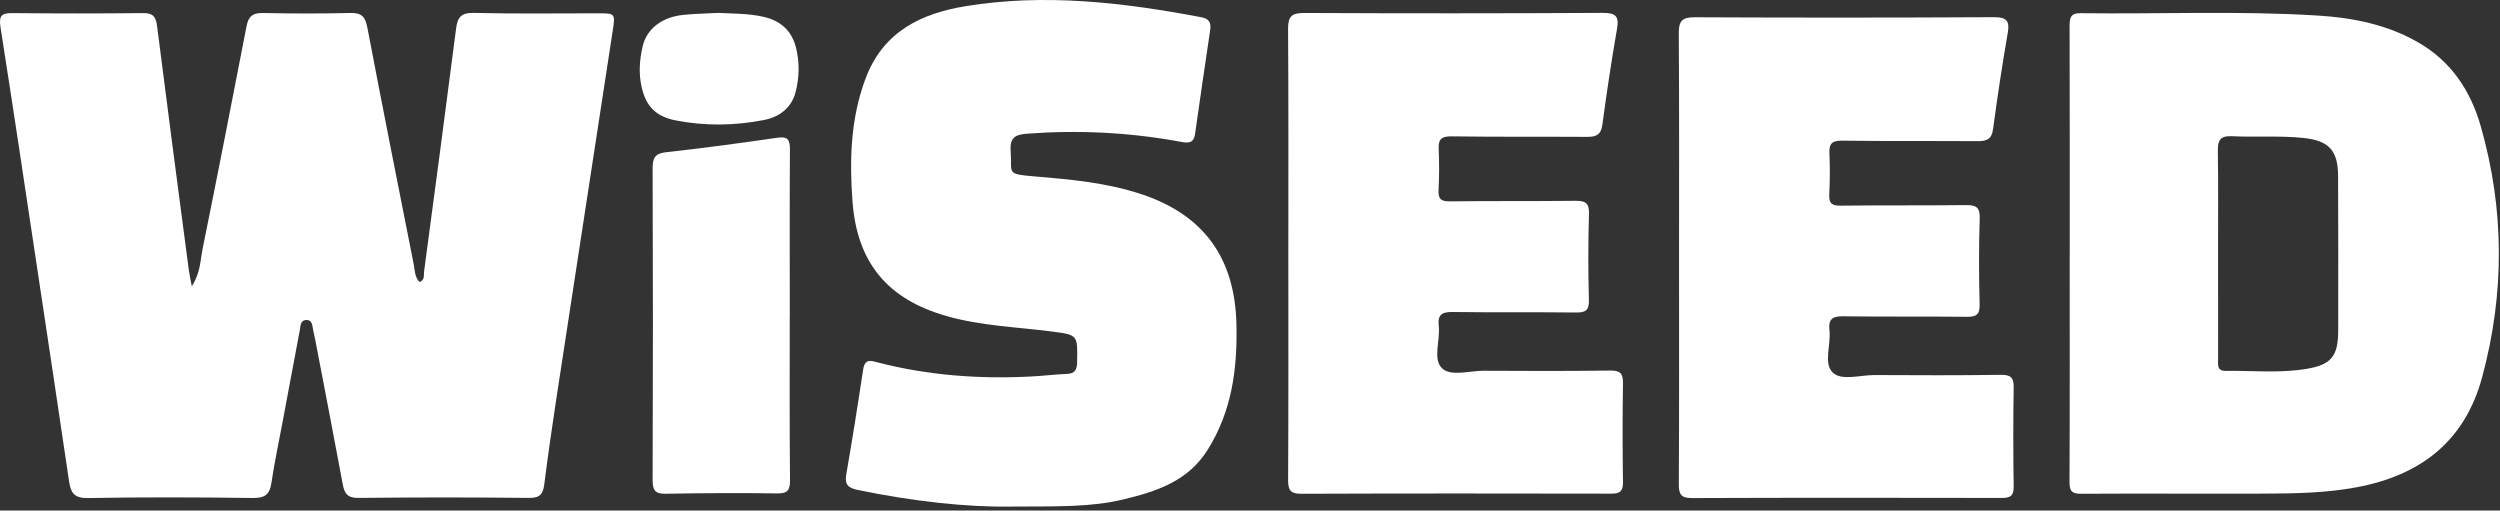 <svg width="142" height="29" viewBox="0 0 142 29" fill="none" xmlns="http://www.w3.org/2000/svg">
<rect x="0" y="0" width="142" height="29" fill="#333333" stroke="none"/>
<path d="M10.895 16.262C11.389 15.493 11.376 14.791 11.506 14.145C12.361 9.929 13.188 5.705 14.005 1.482C14.114 0.92 14.364 0.728 14.935 0.739C16.592 0.774 18.25 0.777 19.907 0.737C20.525 0.723 20.745 0.941 20.861 1.541C21.718 6.037 22.61 10.524 23.499 15.013C23.566 15.352 23.551 15.728 23.825 16.017C24.143 15.915 24.06 15.626 24.088 15.413C24.703 10.819 25.316 6.225 25.905 1.628C25.988 0.975 26.197 0.715 26.919 0.733C29.255 0.79 31.593 0.756 33.929 0.756C34.938 0.756 34.955 0.756 34.806 1.72C33.744 8.669 32.673 15.616 31.612 22.565C31.361 24.209 31.126 25.854 30.916 27.504C30.846 28.053 30.674 28.288 30.058 28.281C26.825 28.247 23.592 28.247 20.359 28.281C19.749 28.288 19.568 28.045 19.468 27.509C18.958 24.75 18.422 21.996 17.894 19.241C17.863 19.08 17.824 18.921 17.79 18.762C17.733 18.505 17.757 18.15 17.372 18.178C17.061 18.2 17.073 18.511 17.029 18.749C16.71 20.463 16.387 22.178 16.065 23.892C15.845 25.071 15.592 26.244 15.416 27.43C15.317 28.102 15.036 28.294 14.354 28.286C11.23 28.243 8.105 28.235 4.981 28.289C4.21 28.302 4.019 27.984 3.923 27.338C3.332 23.32 2.725 19.305 2.12 15.288C1.429 10.706 0.75 6.125 0.029 1.551C-0.072 0.905 0.076 0.737 0.704 0.744C3.177 0.77 5.649 0.77 8.121 0.744C8.687 0.737 8.854 0.942 8.922 1.484C9.506 6.105 10.118 10.724 10.725 15.342C10.756 15.582 10.811 15.816 10.895 16.264V16.262Z" fill="white"/>
<path d="M117.561 14.436C117.561 10.13 117.566 5.824 117.553 1.518C117.553 1.051 117.574 0.742 118.172 0.75C122.667 0.807 127.166 0.604 131.657 0.884C133.649 1.007 135.593 1.393 137.368 2.416C139.235 3.491 140.333 5.167 140.904 7.161C142.259 11.894 142.271 16.662 140.988 21.417C139.997 25.087 137.476 26.998 133.855 27.677C132.12 28.002 130.377 28.031 128.631 28.038C125.158 28.052 121.684 28.023 118.211 28.046C117.66 28.049 117.546 27.875 117.548 27.353C117.569 23.047 117.559 18.741 117.559 14.435L117.561 14.436ZM125.986 14.348C125.986 16.349 125.984 18.352 125.989 20.353C125.989 20.662 125.897 21.069 126.401 21.064C127.932 21.049 129.472 21.205 130.991 20.955C132.429 20.717 132.807 20.231 132.81 18.773C132.817 15.852 132.815 12.93 132.804 10.008C132.799 8.53 132.275 7.98 130.801 7.832C129.459 7.697 128.112 7.802 126.77 7.737C126.101 7.705 125.963 7.978 125.973 8.585C126.004 10.504 125.984 12.426 125.986 14.347V14.348Z" fill="white"/>
<path d="M57.432 28.773C54.949 28.819 51.828 28.472 48.731 27.831C48.151 27.712 47.968 27.517 48.071 26.924C48.415 24.943 48.734 22.957 49.032 20.97C49.126 20.342 49.503 20.496 49.86 20.587C52.729 21.328 55.644 21.538 58.59 21.384C59.262 21.348 59.932 21.266 60.605 21.238C61.066 21.218 61.173 20.996 61.181 20.563C61.21 19.025 61.226 19.022 59.752 18.831C57.754 18.572 55.734 18.513 53.771 17.954C50.456 17.01 48.684 14.967 48.422 11.441C48.245 9.078 48.312 6.717 49.171 4.442C50.172 1.793 52.323 0.764 54.841 0.352C59.343 -0.386 63.804 0.139 68.243 0.981C68.698 1.068 68.799 1.304 68.736 1.726C68.442 3.687 68.157 5.649 67.879 7.612C67.799 8.171 67.451 8.126 67.049 8.052C64.173 7.519 61.278 7.377 58.361 7.591C57.663 7.642 57.347 7.81 57.406 8.59C57.5 9.84 57.11 9.879 58.708 10.015C60.801 10.191 62.895 10.373 64.901 11.053C68.408 12.242 70.144 14.688 70.23 18.42C70.288 20.939 69.973 23.34 68.605 25.533C67.481 27.337 65.697 27.911 63.82 28.364C61.94 28.819 60.022 28.757 57.43 28.773H57.432Z" fill="white"/>
<path d="M73.178 14.418C73.178 10.165 73.192 5.913 73.163 1.66C73.158 0.956 73.342 0.733 74.073 0.737C79.727 0.764 85.379 0.763 91.033 0.732C91.774 0.728 91.973 0.917 91.845 1.647C91.529 3.458 91.258 5.278 91.012 7.099C90.933 7.677 90.64 7.777 90.134 7.774C87.58 7.756 85.024 7.782 82.471 7.745C81.895 7.737 81.689 7.883 81.717 8.46C81.753 9.244 81.75 10.032 81.709 10.816C81.683 11.336 81.887 11.443 82.371 11.437C84.735 11.409 87.1 11.434 89.464 11.406C90.035 11.399 90.276 11.513 90.255 12.161C90.203 13.784 90.206 15.412 90.25 17.035C90.266 17.638 90.056 17.757 89.505 17.75C87.167 17.723 84.829 17.754 82.492 17.721C81.883 17.713 81.648 17.897 81.72 18.508C81.818 19.331 81.362 20.402 81.913 20.922C82.42 21.4 83.471 21.054 84.28 21.059C86.671 21.073 89.064 21.08 91.456 21.047C92.033 21.039 92.195 21.212 92.185 21.776C92.154 23.645 92.159 25.513 92.185 27.382C92.191 27.877 92.036 28.039 91.539 28.039C85.668 28.028 79.799 28.023 73.928 28.046C73.3 28.049 73.16 27.846 73.165 27.254C73.189 22.975 73.178 18.694 73.178 14.415V14.418Z" fill="white"/>
<path d="M44.857 17.92C44.857 21.032 44.841 24.146 44.873 27.258C44.879 27.869 44.721 28.034 44.124 28.026C42.025 27.995 39.925 28.005 37.826 28.045C37.229 28.056 37.066 27.876 37.069 27.266C37.091 21.366 37.091 15.465 37.069 9.564C37.067 8.956 37.213 8.716 37.837 8.646C39.949 8.412 42.056 8.13 44.158 7.823C44.761 7.735 44.871 7.948 44.868 8.503C44.847 11.642 44.858 14.782 44.86 17.922L44.857 17.92Z" fill="white"/>
<path d="M40.813 0.732C41.667 0.779 42.522 0.762 43.366 0.955C44.388 1.19 44.992 1.781 45.224 2.751C45.419 3.564 45.401 4.376 45.203 5.179C44.979 6.095 44.324 6.634 43.388 6.817C41.718 7.143 40.038 7.165 38.364 6.836C37.233 6.612 36.683 6.015 36.442 4.932C36.269 4.162 36.327 3.409 36.497 2.659C36.724 1.64 37.588 0.968 38.825 0.844C39.485 0.778 40.149 0.767 40.812 0.732H40.813Z" fill="white"/>
<path d="M95.37 14.662C95.37 10.409 95.385 6.157 95.355 1.904C95.35 1.2 95.535 0.977 96.266 0.981C101.92 1.008 107.572 1.007 113.226 0.976C113.966 0.972 114.165 1.161 114.038 1.891C113.721 3.701 113.451 5.521 113.204 7.343C113.126 7.92 112.832 8.021 112.327 8.018C109.772 8 107.216 8.026 104.663 7.989C104.087 7.981 103.882 8.127 103.91 8.704C103.946 9.488 103.942 10.275 103.901 11.059C103.875 11.58 104.079 11.687 104.564 11.681C106.927 11.653 109.293 11.677 111.656 11.65C112.227 11.643 112.469 11.757 112.448 12.404C112.395 14.028 112.399 15.656 112.443 17.279C112.459 17.882 112.248 18.001 111.697 17.994C109.36 17.967 107.022 17.998 104.684 17.965C104.076 17.957 103.841 18.141 103.913 18.752C104.011 19.575 103.554 20.645 104.105 21.166C104.613 21.644 105.663 21.298 106.472 21.303C108.864 21.317 111.257 21.324 113.648 21.291C114.226 21.283 114.387 21.455 114.377 22.02C114.346 23.889 114.351 25.757 114.377 27.626C114.384 28.12 114.229 28.283 113.731 28.283C107.86 28.272 101.991 28.267 96.121 28.29C95.493 28.293 95.352 28.09 95.357 27.498C95.382 23.218 95.37 18.938 95.37 14.659V14.662Z" fill="white"/>
</svg>
